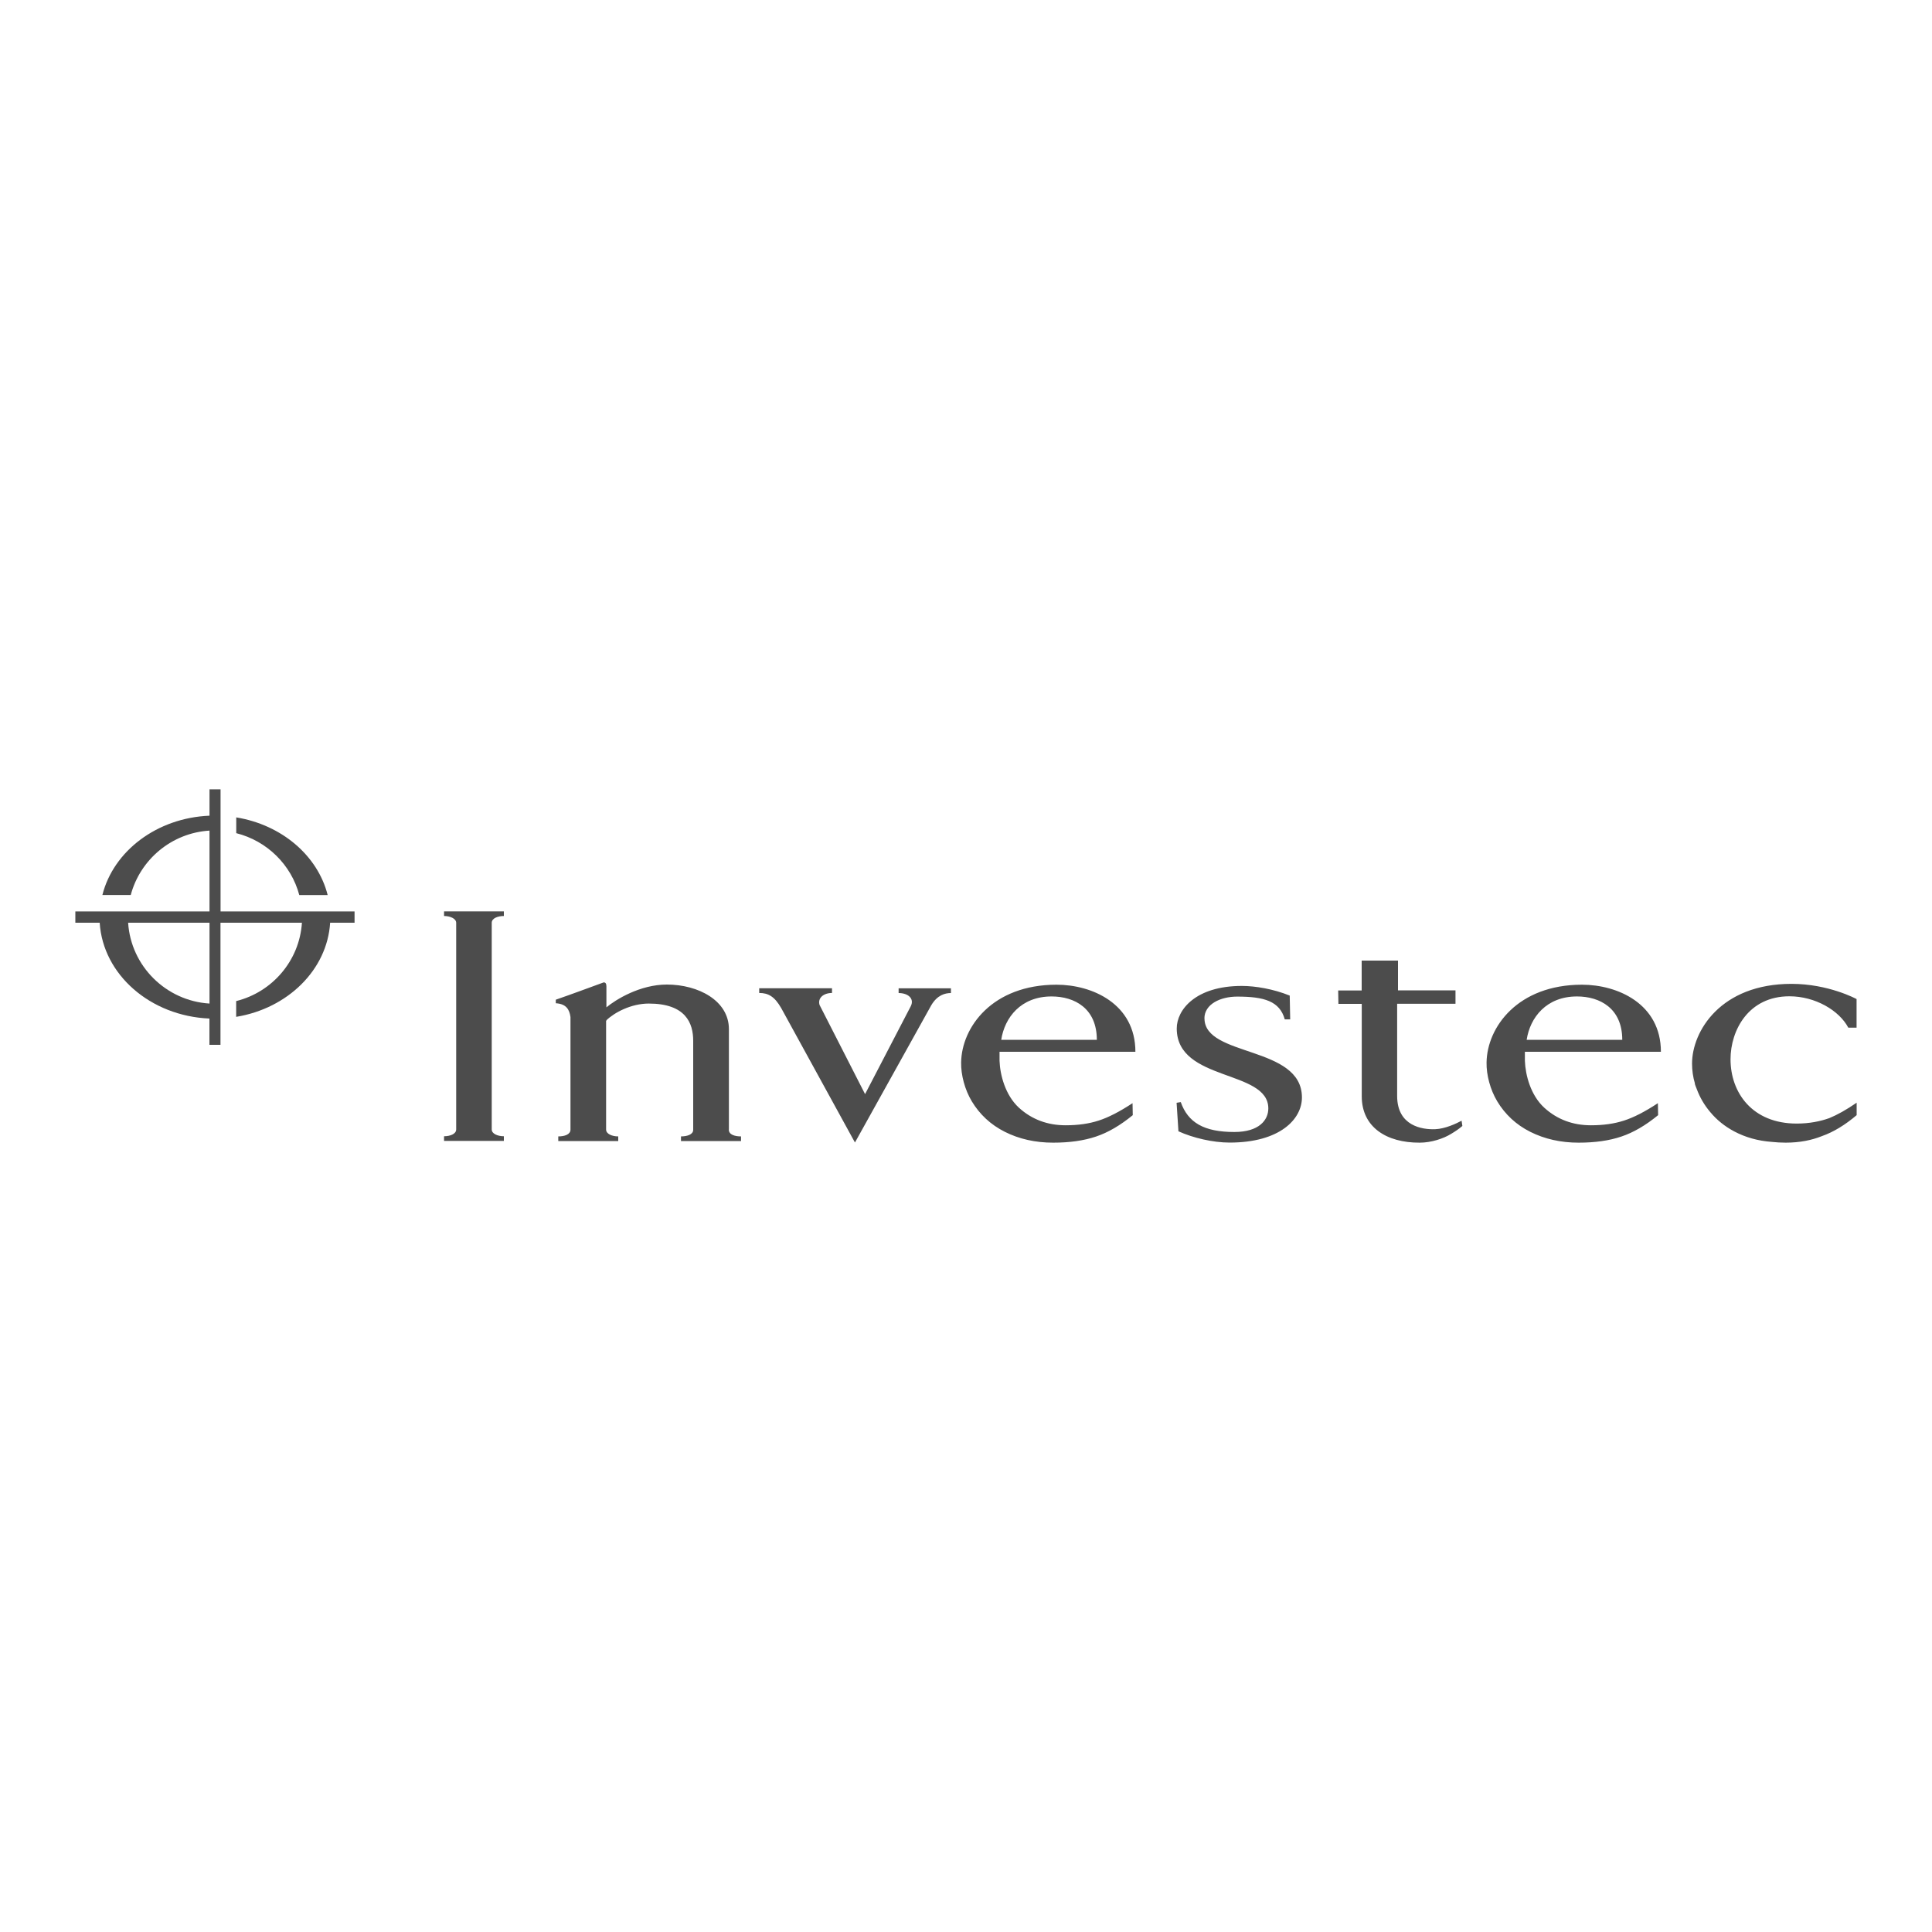 <?xml version="1.0" encoding="UTF-8"?>
<svg id="Layer_1" data-name="Layer 1" xmlns="http://www.w3.org/2000/svg" xmlns:xlink="http://www.w3.org/1999/xlink" viewBox="0 0 250 250">
  <defs>
    <style>
      .cls-1 {
        clip-path: url(#clippath);
      }

      .cls-2 {
        fill: none;
      }

      .cls-2, .cls-3 {
        stroke-width: 0px;
      }

      .cls-3 {
        fill: #4c4c4c;
      }
    </style>
    <clipPath id="clippath">
      <rect class="cls-2" x="9.75" y="102.15" width="230.49" height="45.71"/>
    </clipPath>
  </defs>
  <g class="cls-1">
    <path class="cls-3" d="M231.55,128.92c3.34,0,6.44,1.83,7.62,4.06h1.07v-3.7c-.05-.03-3.63-1.97-8.42-1.97-9.17,0-12.87,6.14-12.87,10.32,0,.86.12,1.74.38,2.6h-.03c.08.23.16.46.26.69.39,1.06.97,2.07,1.75,2.99.84,1.01,1.87,1.84,3.09,2.49,1.47.78,3.09,1.23,4.86,1.36.58.06,1.17.1,1.8.1,1.86,0,3.39-.33,4.65-.83.01,0,.03,0,.05-.02,1.48-.52,2.97-1.42,4.49-2.71v-1.61c-1.32.91-2.5,1.57-3.55,2-1.16.41-2.55.7-4.21.7-5.75,0-8.56-4.01-8.56-8.32,0-3.75,2.32-8.15,7.62-8.15h0ZM185.7,146.12c-1.67.06-4.91-.41-4.91-4.31v-11.92h7.55v-1.74h-7.44v-3.85h-4.7s0,3.87,0,3.87h-3.04l.03,1.73h3.02v11.81h0s0,.02,0,.03v.12c0,3.98,3.18,6.02,7.5,6,1.5,0,3.08-.53,4.05-1.13.47-.28.97-.6,1.47-1.03l-.1-.68c-.67.36-2.12,1.05-3.42,1.1h0ZM204.06,128.94c2.98,0,5.86,1.55,5.86,5.61h-12.37c.44-2.89,2.55-5.61,6.51-5.61h0ZM214.92,136.1c0-6.2-5.59-8.68-10.21-8.68-8.31,0-12.28,5.49-12.35,10.06-.03,1.62.48,3.53,1.38,5.03,1.02,1.69,2.43,3.02,4.28,3.95,1.86.93,3.94,1.4,6.25,1.4,2.12,0,3.97-.26,5.53-.79,1.56-.52,3.15-1.45,4.76-2.77l-.03-1.55c-1.67,1.1-3.13,1.85-4.38,2.25-1.25.41-2.68.61-4.28.61-2.31,0-4.36-.73-6.06-2.29-1.74-1.61-2.42-4.18-2.49-6.05v-1.17h17.59ZM136.07,128.94c2.99,0,5.86,1.55,5.86,5.61h-12.37c.44-2.89,2.55-5.61,6.51-5.61h0ZM146.92,136.1c0-6.2-5.59-8.68-10.2-8.68-8.31,0-12.28,5.49-12.35,10.06-.03,1.62.48,3.53,1.38,5.03,1.02,1.69,2.43,3.02,4.28,3.95,1.85.93,3.94,1.4,6.25,1.4,2.13,0,3.97-.26,5.54-.79,1.56-.52,3.15-1.45,4.76-2.77l-.03-1.55c-1.67,1.1-3.13,1.85-4.38,2.25-1.25.41-2.67.61-4.28.61-2.3,0-4.36-.73-6.06-2.29-1.73-1.61-2.42-4.18-2.49-6.05v-1.17h17.59ZM94.32,146.16v-8.95s0,0,0,0v-4.04c0-3.69-3.96-5.77-8.03-5.77-3.48,0-6.62,1.95-7.82,2.95v-2.78h-.01s0,0,0,0c0-.36-.17-.45-.34-.45-2.54.92-3.67,1.36-6.2,2.24v.46c1.36.08,1.77.82,1.9,1.79v14.56c0,.65-.79.88-1.58.88v.6h7.76v-.6c-.78,0-1.57-.31-1.57-.88v-14.08h.04v-.07c1.03-1,3.2-2.16,5.48-2.16,4.78,0,5.75,2.53,5.75,4.82v11.51c0,.63-.8.86-1.58.86v.6h7.77v-.6c-.78,0-1.58-.21-1.58-.88h0ZM116.28,128.5c1.23,0,2.06.72,1.58,1.69h0l-5.92,11.39-5.89-11.54c-.27-.9.52-1.55,1.61-1.55v-.61h-9.42v.61c1.18,0,1.99.46,2.85,1.96l9.54,17.39,9.87-17.75c.79-1.34,1.79-1.59,2.55-1.59v-.61h-6.77v.61h0ZM155.85,131.79c0-1.85,2.07-2.83,4.24-2.83,3.48,0,5.5.58,6.16,2.95h.7s-.06-3.08-.06-3.08c-2.12-.86-4.46-1.25-6.2-1.25-5.98,0-8.42,3.09-8.42,5.5,0,6.92,11.85,5.29,11.85,10.35,0,1.51-1.2,3.05-4.4,3.05-3.96,0-6-1.24-6.93-3.87l-.54.09.24,3.69c1.9.86,4.46,1.46,6.63,1.46,6.47,0,9.35-3.01,9.35-5.84,0-6.75-12.61-5.2-12.61-10.23h0ZM57.46,118.53c.78,0,1.57.33,1.57.88v26.74c0,.59-.79.88-1.57.88v.6h7.74v-.6c-.78,0-1.57-.31-1.57-.88v-26.74c0-.59.79-.88,1.57-.88v-.6h-7.74v.6h0Z"/>
  </g>
  <path class="cls-3" d="M38.73,115.82h3.67c-1.29-5.11-5.95-9.09-11.83-10.05v2.04c3.98,1,7.12,4.09,8.16,8.02h0ZM27.11,129.86c-5.64-.35-10.17-4.85-10.53-10.46h10.53v10.46h0ZM28.54,117.94v-15.8h-1.43v3.41c-6.81.28-12.43,4.58-13.86,10.26h3.67c1.22-4.58,5.28-8.03,10.19-8.33v10.46H9.75v1.46h3.15c.42,6.71,6.56,12.08,14.2,12.4v3.4h1.43v-15.8h10.54c-.32,4.92-3.84,8.98-8.51,10.14v2.04c6.67-1.09,11.78-6.08,12.16-12.18h3.16v-1.46h-17.36Z"/>
</svg>